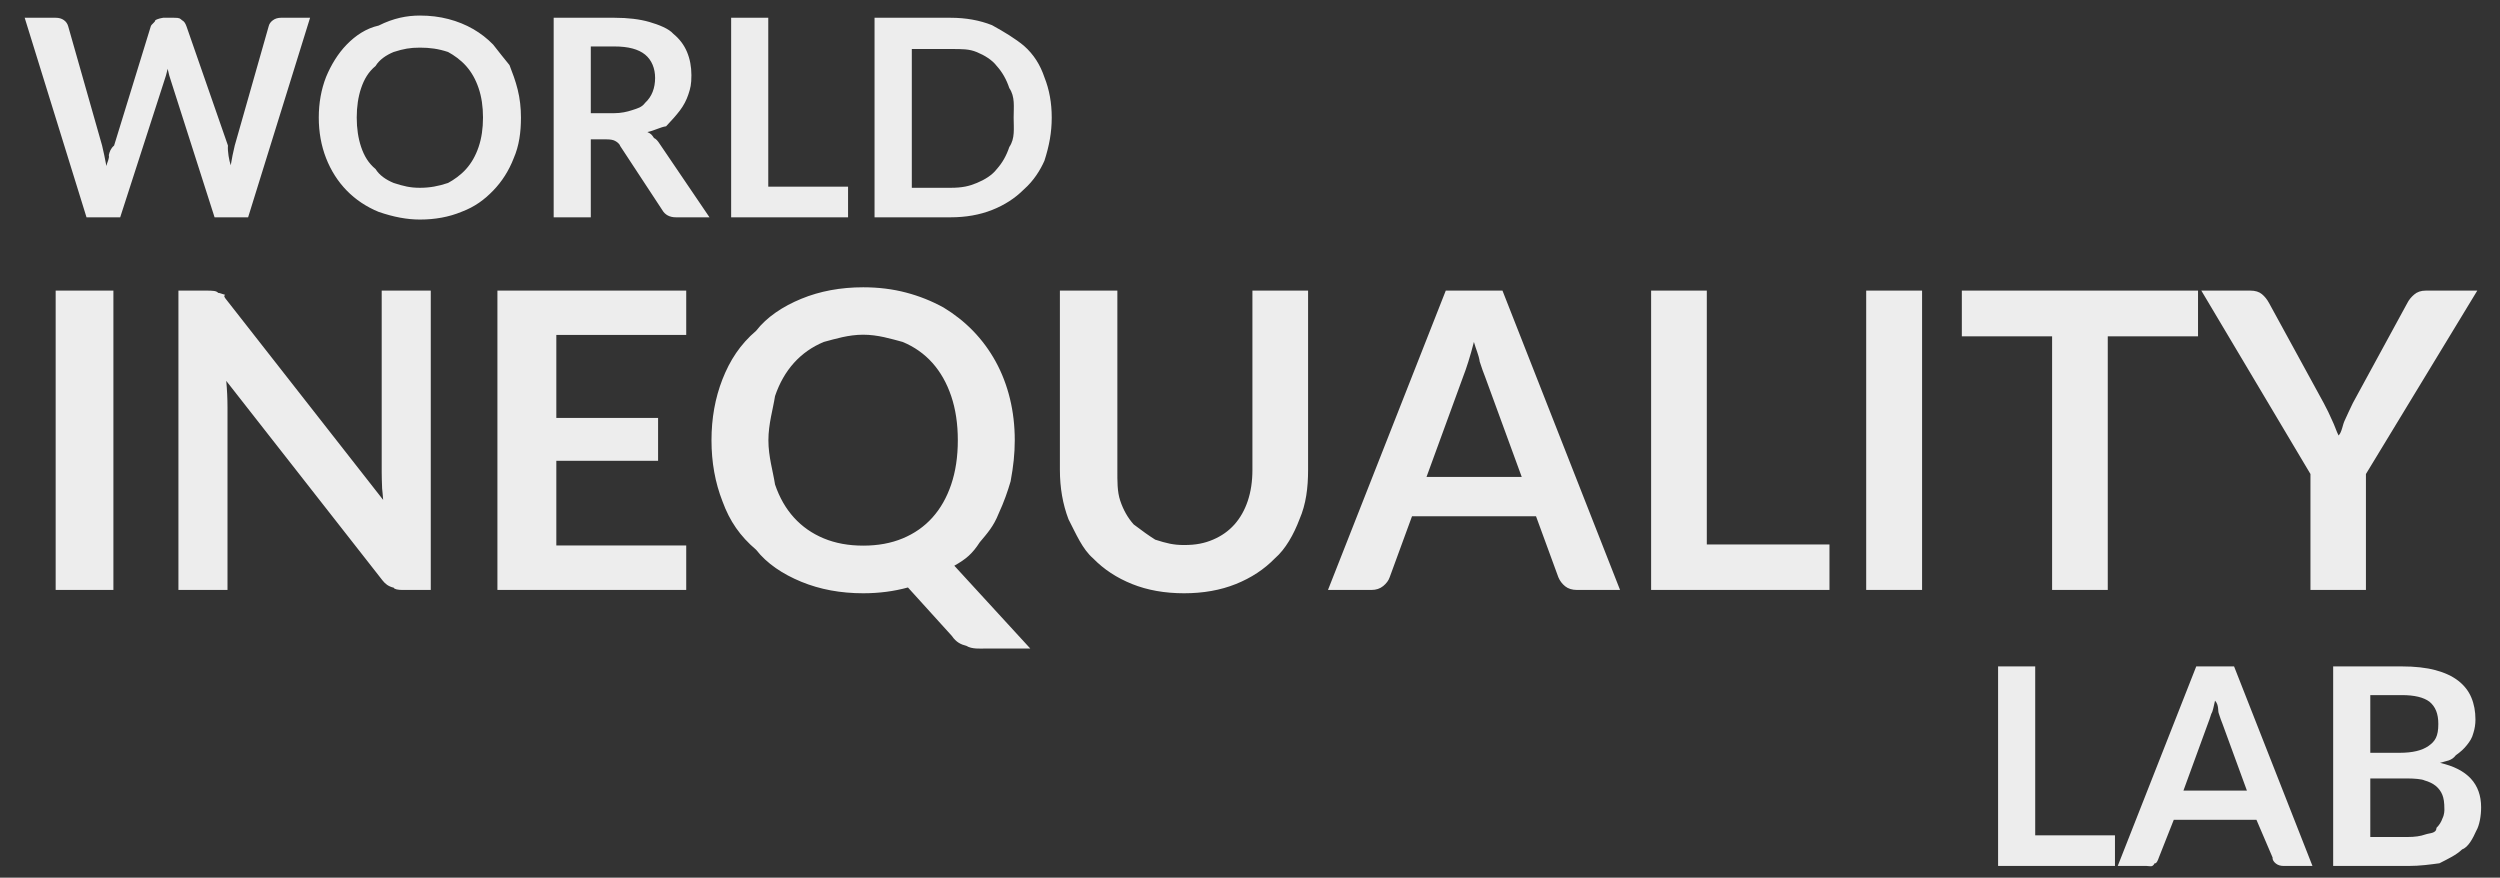 <svg width="94" height="33" viewBox="0 0 94 33" fill="none" xmlns="http://www.w3.org/2000/svg">
<rect x="0" y="0" width="94" height="33" fill="#333333" stroke="none"/>
<path fill-rule="evenodd" clip-rule="evenodd" d="M92.758 28.012C92.649 28.152 92.51 28.279 92.343 28.393C92.175 28.619 91.975 28.605 91.743 28.684C92.774 28.916 93.29 29.473 93.29 30.355C93.29 30.673 93.229 31.032 93.108 31.237C92.987 31.507 92.811 31.855 92.579 31.935C92.347 32.156 92.062 32.284 91.723 32.459C91.383 32.505 90.996 32.56 90.56 32.56H87.727V25.057H90.311C90.802 25.057 91.223 25.104 91.572 25.197C91.921 25.29 92.208 25.424 92.431 25.597C92.654 25.77 92.817 25.979 92.921 26.224C93.025 26.47 93.077 26.747 93.077 27.055C93.077 27.231 93.051 27.4 92.999 27.561C92.947 27.762 92.867 27.872 92.758 28.012ZM89.123 31.471H90.534C90.794 31.471 91.012 31.44 91.188 31.377C91.365 31.315 91.606 31.343 91.611 31.128C91.716 31.024 91.793 30.903 91.839 30.765C91.909 30.627 91.909 30.48 91.909 30.435C91.909 30.161 91.883 30.015 91.832 29.885C91.78 29.756 91.698 29.645 91.588 29.553C91.477 29.462 91.334 29.392 91.16 29.343C91.07 29.295 90.775 29.27 90.529 29.27H89.123V31.471ZM91.349 26.385C91.128 26.219 90.782 26.136 90.311 26.136H89.123V28.305H90.233C90.711 28.305 91.071 28.219 91.315 28.046C91.559 27.873 91.681 27.694 91.681 27.221C91.681 26.83 91.57 26.569 91.349 26.385ZM88.959 22.182H86.873V17.823L82.77 10.927H84.615C84.797 10.927 84.941 10.971 85.047 11.059C85.154 11.147 85.243 11.259 85.316 11.394L87.371 15.153C87.49 15.377 87.595 15.587 87.686 15.801C87.777 15.981 87.858 16.242 87.931 16.375C88.06 16.242 88.076 15.981 88.165 15.801C88.268 15.587 88.354 15.377 88.468 15.153L90.515 11.394C90.572 11.28 90.658 11.173 90.772 11.075C90.886 10.976 91.032 10.927 91.208 10.927H93.146L88.959 17.823V22.182ZM79.252 22.182H77.159V12.647H73.765V10.927H82.646V12.647H79.252V22.182ZM70.169 10.927H72.27V22.182H70.169V10.927ZM62.082 10.927H64.176V20.472H68.788V22.182H62.082V10.927ZM58.852 22.046C58.738 21.955 58.652 21.842 58.595 21.707L57.754 19.411H53.092L52.251 21.707C52.21 21.827 52.129 21.936 52.01 22.034C51.891 22.133 51.743 22.182 51.566 22.182H49.932L54.361 10.927H56.493L60.914 22.182H59.295C59.114 22.182 58.966 22.137 58.852 22.046ZM55.847 14.188C55.78 14.022 55.71 13.825 55.637 13.597C55.609 13.368 55.492 13.122 55.419 12.857C55.352 13.122 55.282 13.37 55.209 13.601C55.146 13.804 55.076 14.005 54.999 14.204L53.637 17.932H57.217L55.847 14.188ZM47.935 20.995C47.533 21.408 47.044 21.729 46.468 21.96C45.892 22.191 45.243 22.307 44.522 22.307C43.795 22.307 43.144 22.191 42.568 21.96C41.992 21.729 41.503 21.408 41.101 20.995C40.699 20.647 40.468 20.092 40.175 19.524C39.959 18.956 39.852 18.337 39.852 17.668V10.927H42.013V17.66C42.013 18.09 42.004 18.48 42.121 18.827C42.237 19.175 42.406 19.472 42.627 19.719C42.95 19.965 43.22 20.156 43.436 20.291C43.858 20.426 44.117 20.493 44.522 20.493C44.971 20.493 45.289 20.426 45.608 20.291C45.927 20.156 46.196 19.966 46.413 19.723C46.631 19.479 46.799 19.183 46.916 18.835C47.032 18.488 47.091 18.098 47.091 17.668V10.927H49.184V17.668C49.184 18.337 49.108 18.956 48.861 19.524C48.646 20.092 48.337 20.647 47.935 20.995ZM38.497 7.123C38.165 7.455 37.766 7.713 37.299 7.896C36.832 8.08 36.313 8.171 35.742 8.171H32.883V0.668H35.742C36.313 0.668 36.832 0.761 37.299 0.946C37.766 1.203 38.165 1.446 38.497 1.719C38.873 2.049 39.114 2.444 39.27 2.905C39.454 3.365 39.545 3.87 39.545 4.42C39.545 4.97 39.454 5.475 39.27 6.046C39.114 6.395 38.873 6.791 38.497 7.123ZM37.95 3.312C37.841 2.985 37.683 2.708 37.478 2.482C37.307 2.255 37.023 2.081 36.73 1.96C36.438 1.839 36.182 1.843 35.742 1.843H34.284V7.061H35.742C36.182 7.061 36.438 7.001 36.73 6.879C37.023 6.758 37.307 6.585 37.478 6.358C37.683 6.131 37.841 5.855 37.95 5.528C38.172 5.201 38.113 4.831 38.113 4.42C38.113 4.008 38.172 3.639 37.95 3.312ZM35.475 11.561C35.874 11.803 36.252 12.096 36.587 12.441C36.921 12.786 37.205 13.171 37.439 13.597C37.672 14.022 37.85 14.484 37.972 14.982C38.094 15.48 38.155 16.005 38.155 16.555C38.155 17.058 38.103 17.539 37.999 18.098C37.895 18.458 37.746 18.887 37.552 19.304C37.357 19.797 37.12 20.053 36.84 20.388C36.559 20.822 36.331 21.017 35.882 21.271L38.739 24.385H37.032C36.876 24.385 36.537 24.414 36.337 24.284C36.138 24.234 35.955 24.156 35.789 23.91L34.139 22.089C33.874 22.161 33.603 22.216 33.325 22.252C33.047 22.288 32.758 22.307 32.457 22.307C31.606 22.307 30.831 22.163 30.13 21.875C29.429 21.587 28.829 21.186 28.431 20.672C27.827 20.158 27.439 19.602 27.164 18.847C26.889 18.144 26.752 17.38 26.752 16.555C26.752 15.729 26.889 14.965 27.164 14.262C27.439 13.559 27.827 12.951 28.431 12.437C28.829 11.923 29.429 11.522 30.13 11.234C30.831 10.946 31.606 10.802 32.457 10.802C33.028 10.802 33.565 10.868 34.069 11.001C34.572 11.133 35.034 11.32 35.475 11.561ZM32.457 12.585C31.907 12.585 31.413 12.74 30.974 12.857C30.536 13.039 30.162 13.301 29.854 13.643C29.545 13.986 29.308 14.402 29.141 14.893C29.066 15.383 28.892 15.937 28.892 16.555C28.892 17.172 29.066 17.726 29.141 18.216C29.308 18.707 29.545 19.122 29.854 19.462C30.162 19.802 30.536 20.062 30.974 20.244C31.413 20.426 31.907 20.516 32.457 20.516C33.007 20.516 33.502 20.426 33.94 20.244C34.379 20.062 34.751 19.802 35.057 19.462C35.363 19.122 35.599 18.707 35.765 18.216C35.931 17.726 36.014 17.172 36.014 16.555C36.014 15.937 35.931 15.383 35.765 14.893C35.599 14.402 35.363 13.986 35.057 13.643C34.751 13.301 34.379 13.039 33.94 12.857C33.502 12.74 33.007 12.585 32.457 12.585ZM27.491 0.668H28.887V7.019H31.887V8.171H27.491V0.668ZM24.798 5.4L26.677 8.171H25.416C25.177 8.171 25.004 8.078 24.897 7.891L23.319 5.489C23.29 5.399 23.196 5.335 23.125 5.297C23.054 5.259 22.949 5.24 22.811 5.24H22.214V8.171H20.818V0.668H23.107C23.615 0.668 24.052 0.721 24.417 0.826C24.782 0.932 25.15 1.08 25.315 1.27C25.548 1.46 25.72 1.688 25.831 1.952C25.942 2.217 25.997 2.508 25.997 2.827C25.997 3.175 25.96 3.318 25.885 3.543C25.813 3.763 25.704 3.97 25.564 4.155C25.424 4.339 25.25 4.533 25.045 4.749C24.839 4.776 24.604 4.911 24.342 4.965C24.492 5.034 24.515 5.078 24.591 5.19C24.667 5.22 24.736 5.304 24.798 5.4ZM24.539 3.455C24.601 3.296 24.632 3.121 24.632 2.93C24.632 2.576 24.507 2.258 24.256 2.053C24.005 1.849 23.622 1.747 23.107 1.747H22.214V4.256H23.086C23.349 4.256 23.578 4.205 23.773 4.14C23.969 4.074 24.13 4.04 24.256 3.867C24.381 3.753 24.478 3.612 24.539 3.455ZM18.545 7.165C18.213 7.507 17.859 7.775 17.347 7.967C16.88 8.159 16.361 8.255 15.79 8.255C15.298 8.255 14.798 8.159 14.238 7.967C13.771 7.775 13.371 7.507 13.037 7.165C12.703 6.822 12.445 6.417 12.261 5.948C12.078 5.479 11.986 4.97 11.986 4.42C11.986 3.87 12.078 3.36 12.261 2.892C12.445 2.449 12.703 2.017 13.037 1.675C13.371 1.332 13.771 1.065 14.238 0.961C14.798 0.681 15.298 0.585 15.79 0.585C16.17 0.585 16.528 0.629 16.864 0.717C17.2 0.805 17.508 0.93 17.788 1.091C18.066 1.25 18.32 1.447 18.543 1.677C18.766 1.965 18.955 2.198 19.157 2.448C19.267 2.732 19.385 3.039 19.466 3.372C19.548 3.704 19.588 4.053 19.588 4.42C19.588 4.97 19.52 5.479 19.316 5.948C19.134 6.417 18.877 6.822 18.545 7.165ZM17.995 3.312C17.884 2.985 17.727 2.707 17.523 2.479C17.319 2.251 17.071 2.076 16.847 1.955C16.486 1.834 16.157 1.791 15.79 1.791C15.423 1.791 15.178 1.834 14.801 1.955C14.509 2.076 14.26 2.251 14.123 2.479C13.848 2.707 13.69 2.985 13.579 3.312C13.469 3.639 13.413 4.008 13.413 4.42C13.413 4.831 13.469 5.201 13.579 5.528C13.69 5.855 13.848 6.131 14.123 6.358C14.26 6.585 14.509 6.758 14.801 6.879C15.178 7.001 15.423 7.061 15.79 7.061C16.157 7.061 16.486 7.001 16.847 6.879C17.071 6.758 17.319 6.585 17.523 6.358C17.727 6.131 17.884 5.855 17.995 5.528C18.106 5.201 18.161 4.831 18.161 4.42C18.161 4.008 18.106 3.639 17.995 3.312ZM8.068 8.171L6.429 3.045C6.384 2.92 6.342 2.768 6.304 2.588C6.283 2.675 6.263 2.756 6.242 2.832C6.221 2.908 6.199 2.979 6.174 3.045L4.519 8.171H3.253L0.928 0.668H2.096C2.217 0.668 2.318 0.697 2.399 0.754C2.479 0.809 2.537 0.891 2.563 0.985L3.839 5.473C3.867 5.584 3.894 5.704 3.92 5.834C3.946 5.963 3.972 6.099 4 6.241C4.028 6.096 4.122 5.959 4.091 5.831C4.124 5.703 4.159 5.584 4.29 5.473L5.671 0.985C5.699 0.905 5.837 0.832 5.835 0.767C5.916 0.701 6.123 0.668 6.133 0.668H6.543C6.771 0.668 6.763 0.697 6.839 0.756C6.944 0.815 6.972 0.891 7.01 0.985L8.571 5.473C8.551 5.688 8.617 6.046 8.676 6.215C8.716 5.966 8.766 5.718 8.826 5.473L10.103 0.985C10.123 0.898 10.176 0.824 10.261 0.761C10.346 0.699 10.447 0.668 10.564 0.668H11.659L9.329 8.171H8.068ZM4.264 22.182H2.093V10.927H4.264V22.182ZM8.036 10.939C8.101 10.946 8.158 10.962 8.207 11.014C8.256 11.009 8.304 11.042 8.466 11.086C8.398 11.131 8.45 11.189 8.507 11.262L14.407 18.796C14.391 18.615 14.378 18.436 14.368 18.37C14.357 18.083 14.352 17.919 14.352 17.769V10.927H16.197V22.182H15.123C14.977 22.182 14.818 22.155 14.809 22.1C14.595 22.046 14.487 21.954 14.383 21.824L8.507 14.321C8.538 14.663 8.554 14.98 8.554 15.334V22.182H6.709V10.927H7.806C7.895 10.927 7.971 10.931 8.036 10.939ZM25.802 12.593H20.918V15.714H24.744V17.325H20.918V20.509H25.802V22.182H18.703V10.927H25.802V12.593ZM76.524 31.408H79.523V32.56H75.128V25.057H76.524V31.408ZM84.001 25.057L86.949 32.56H85.869C85.748 32.56 85.65 32.53 85.574 32.47C85.498 32.409 85.44 32.334 85.45 32.244L84.842 30.824H81.734L81.173 32.244C81.145 32.324 81.092 32.477 81.012 32.462C80.933 32.623 80.834 32.56 80.717 32.56H79.627L82.579 25.057H84.001ZM84.484 29.727L83.571 27.231C83.519 27.102 83.472 26.97 83.43 26.837C83.382 26.734 83.443 26.52 83.285 26.344C83.24 26.52 83.21 26.743 83.145 26.839C83.103 26.975 83.056 27.109 83.005 27.241L82.097 29.727H84.484Z" fill="#EDEDED"/>
</svg>
